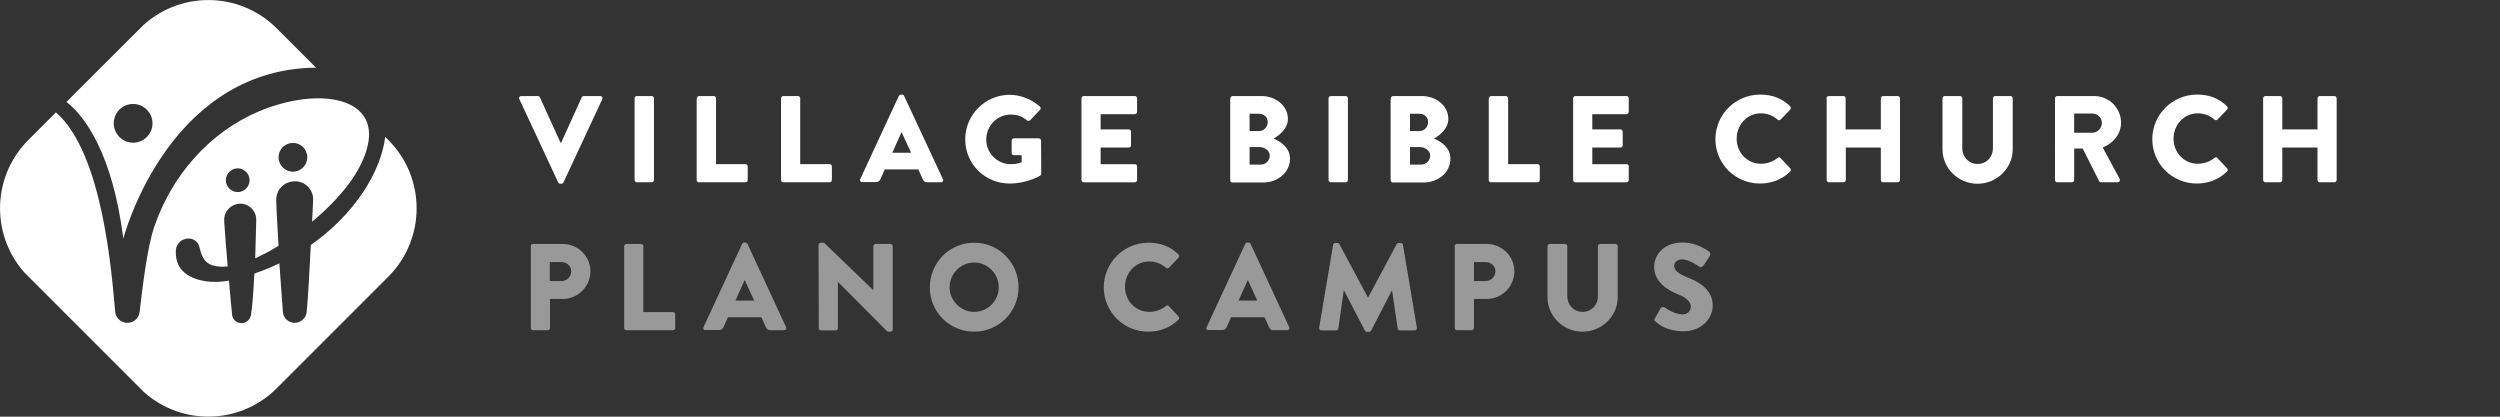 <?xml version="1.0" encoding="utf-8"?>
<!-- Generator: Adobe Illustrator 28.0.0, SVG Export Plug-In . SVG Version: 6.00 Build 0)  -->
<svg version="1.1" id="Layer_1" xmlns="http://www.w3.org/2000/svg" xmlns:xlink="http://www.w3.org/1999/xlink" x="0px" y="0px"
	 viewBox="0 0 1200 200" style="enable-background:new 0 0 1200 200;" xml:space="preserve">
<rect x="0" y="0" width="1200" height="200" fill="#333333" stroke="none"/>
<style type="text/css">
	.st0{fill:none;}
	.st1{opacity:0.5;}
	.st2{clip-path:url(#SVGID_00000073704538278404395030000008733987066305257912_);}
	.st3{fill:#FFFFFF;}
	.st4{clip-path:url(#SVGID_00000108991996566295333920000002297849429104111245_);}
	.st5{opacity:0.5;fill:#FFFFFF;}
	.st6{clip-path:url(#SVGID_00000000198075833341084180000007496018806532930184_);}
	.st7{clip-path:url(#SVGID_00000091009315447671831590000017097700202754635669_);}
	.st8{clip-path:url(#SVGID_00000109016915856860941610000007533059508678963344_);}
	.st9{clip-path:url(#SVGID_00000046315827351534180950000014957949928161677969_);}
	.st10{clip-path:url(#SVGID_00000070799380239665138150000003368570334169774215_);}
	.st11{clip-path:url(#SVGID_00000133518084765306885100000003442673890120160697_);}
	.st12{clip-path:url(#SVGID_00000027574893628770382990000010378875717492434878_);}
	.st13{clip-path:url(#SVGID_00000067921265223959255830000010639543802968571014_);}
	.st14{clip-path:url(#SVGID_00000013167836844577040170000006203082063466033044_);}
	.st15{clip-path:url(#SVGID_00000043439368699271755690000013957499691228978086_);}
	.st16{clip-path:url(#SVGID_00000126314178517891757310000018281449405615323293_);}
	.st17{clip-path:url(#SVGID_00000013151197198586018090000012006771217319766924_);}
	.st18{clip-path:url(#SVGID_00000121958321913494477490000011715987361862796953_);}
	.st19{clip-path:url(#SVGID_00000152222322147548111710000018101271371170411453_);}
	.st20{clip-path:url(#SVGID_00000068666217503289789390000009318851046769222545_);}
	.st21{clip-path:url(#SVGID_00000046326477778438741250000018293055983324485812_);}
</style>
<g>
	<g>
		<defs>
			<path id="SVGID_00000085244232567522501440000016683002058614572432_" d="M186.4,132.8l-53.6,53.6c-18.1,18.1-47.5,18.1-65.6,0
				l-53.6-53.6c-18.1-18.1-18.1-47.5,0-65.6l53.6-53.6c18.1-18.1,47.5-18.1,65.6,0l53.6,53.6C204.5,85.3,204.5,114.7,186.4,132.8z"
				/>
		</defs>
		<clipPath id="SVGID_00000145775010144290057220000015426305582137278101_">
			<use xlink:href="#SVGID_00000085244232567522501440000016683002058614572432_"  style="overflow:visible;"/>
		</clipPath>
		<g style="clip-path:url(#SVGID_00000145775010144290057220000015426305582137278101_);">
			<g>
				<path class="st3" d="M59.2,114.5c0,0,20.1-78,88.2-81.9c1.5-0.1,2.9-0.1,4.4-0.1L120.3,1.1c-11.2-11.2-29.3-11.2-40.5,0
					L31.9,48.9C40.7,55.8,54,73.6,59.2,114.5z M63.9,49.9c5.1,0,9.3,4.2,9.3,9.3s-4.2,9.3-9.3,9.3s-9.3-4.2-9.3-9.3
					S58.7,49.9,63.9,49.9z"/>
				<path class="st3" d="M198.9,79.7l-14-14c-2.1,17.1-14.9,37.3-35.7,51.9c-0.6,12.8-1.4,26.1-2,32.2c-0.2,2-1.5,3.8-3.4,4.6
					c0,0-0.1,0-0.1,0.1c-3.6,1.5-7.6-0.9-7.9-4.7c-0.4-5.8-1.1-14.4-1.7-23.4c-3.8,1.8-7.8,3.5-12,4.9c-0.4,7.9-0.9,15.3-1.6,19.8
					c-0.2,1-0.6,1.9-1.3,2.6c0,0,0,0-0.1,0.1c-2.7,2.7-7.4,1-7.7-2.8c-0.4-4.1-1-10-1.5-16.3c-3.8,0.7-7.6,0.8-11.3,0.3
					c-6.7-1.1-14.7-4.5-14.2-14.7c0.1-2.2,1.4-4.3,3.4-5.2l0,0c3.5-1.6,7.2,0,8,3.8c1.6,6.8,4.3,9.7,13.5,9
					c-0.7-8.3-1.4-16.6-1.7-21.9c-0.2-3.6,2.1-6.9,5.6-7.9c0.1,0,0.1,0,0.2-0.1c4.9-1.3,9.7,2.6,9.6,7.6c-0.1,4.9-0.3,11.5-0.5,18.4
					c3.5-1.6,7.3-3.6,11.2-6c-0.5-8.5-1-16.6-1.1-22c-0.1-4,2.5-7.5,6.3-8.6c0.2,0,0.3-0.1,0.5-0.1c5.7-1.5,11.2,3,10.9,8.8
					c-0.1,3-0.3,6.5-0.5,10.3c13.3-11,25-25,27.1-38.6c3.2-21.3-24.3-26-52.3-14.5C100.4,63.5,82.4,84.3,74,109
					c-3.4,10.1-5.4,27.6-7,40.8c-0.4,3.3-3.4,5.6-6.7,5.1c-2.7-0.4-4.7-2.5-5-5.2c-1.6-17.1-5.7-76.1-28.5-95.8L1.1,79.7
					c-11.2,11.2-11.2,29.3,0,40.5l78.7,78.7c11.2,11.2,29.3,11.2,40.5,0l78.7-78.7C210.1,109.1,210.1,90.9,198.9,79.7z M140.6,68.6
					c3.8,0,6.9,3.1,6.9,6.9c0,3.8-3.1,6.9-6.9,6.9c-3.8,0-6.9-3.1-6.9-6.9C133.7,71.7,136.8,68.6,140.6,68.6z M114.1,80.8
					c3.1,0,5.7,2.6,5.7,5.7c0,3.1-2.6,5.7-5.7,5.7s-5.7-2.6-5.7-5.7C108.4,83.4,111,80.8,114.1,80.8z"/>
			</g>
		</g>
	</g>
</g>
<g>
	<g>
		<path class="st3" d="M249.3,47.6c-0.4-0.8,0.1-1.5,1-1.5h7.9c0.5,0,0.9,0.4,1,0.7l9.8,21.6h0.4l9.8-21.6c0.1-0.3,0.5-0.7,1-0.7
			h7.9c0.9,0,1.4,0.8,1,1.5l-18.6,39.9c-0.2,0.4-0.5,0.7-1,0.7h-0.6c-0.5,0-0.8-0.3-1-0.7L249.3,47.6z"/>
		<path class="st3" d="M304.6,47.2c0-0.6,0.5-1.1,1.1-1.1h7.1c0.6,0,1.1,0.5,1.1,1.1v39.2c0,0.6-0.5,1.1-1.1,1.1h-7.1
			c-0.6,0-1.1-0.5-1.1-1.1V47.2z"/>
		<path class="st3" d="M334.5,47.2c0-0.6,0.5-1.1,1.1-1.1h7c0.6,0,1.1,0.5,1.1,1.1v31.6h14.1c0.7,0,1.1,0.5,1.1,1.1v6.5
			c0,0.6-0.5,1.1-1.1,1.1h-22.3c-0.7,0-1.1-0.5-1.1-1.1V47.2z"/>
		<path class="st3" d="M374.9,47.2c0-0.6,0.5-1.1,1.1-1.1h7c0.6,0,1.1,0.5,1.1,1.1v31.6h14.1c0.7,0,1.1,0.5,1.1,1.1v6.5
			c0,0.6-0.5,1.1-1.1,1.1H376c-0.7,0-1.1-0.5-1.1-1.1V47.2z"/>
		<path class="st3" d="M412.9,86l18.5-39.9c0.2-0.4,0.6-0.7,1-0.7h0.6c0.4,0,0.8,0.3,1,0.7L452.6,86c0.4,0.8-0.1,1.5-1,1.5H445
			c-1.1,0-1.5-0.4-2.1-1.5l-2.1-4.7h-16.1l-2.1,4.7c-0.3,0.7-0.9,1.4-2.1,1.4h-6.5C413,87.5,412.6,86.7,412.9,86z M437.3,73.3
			l-4.5-9.8h-0.1l-4.4,9.8H437.3z"/>
		<path class="st3" d="M484.7,45.5c5,0,10.4,2.1,14.4,5.6c0.5,0.4,0.6,1.1,0.1,1.6l-4.7,5c-0.5,0.4-1.1,0.4-1.6,0.1
			c-2.3-2.1-4.9-2.8-7.8-2.8c-6.5,0-11.7,5.4-11.7,12c0,6.5,5.3,11.8,11.7,11.8c1.7,0,3.5-0.2,5.3-0.9v-3.4h-3.7
			c-0.7,0-1.1-0.5-1.1-1.1v-5.9c0-0.7,0.5-1.1,1.1-1.1h11.9c0.6,0,1.1,0.5,1.1,1.1l0.1,15.9c0,0.3-0.2,0.8-0.5,0.9
			c0,0-6.1,3.8-14.7,3.8c-11.8,0-21.3-9.4-21.3-21.2S472.9,45.5,484.7,45.5z"/>
		<path class="st3" d="M519.1,47.2c0-0.6,0.5-1.1,1.1-1.1h24.5c0.7,0,1.1,0.5,1.1,1.1v6.5c0,0.6-0.5,1.1-1.1,1.1h-16.4v7.3h13.5
			c0.6,0,1.1,0.5,1.1,1.1v6.5c0,0.7-0.5,1.1-1.1,1.1h-13.5v8h16.4c0.7,0,1.1,0.5,1.1,1.1v6.5c0,0.6-0.5,1.1-1.1,1.1h-24.5
			c-0.7,0-1.1-0.5-1.1-1.1V47.2z"/>
		<path class="st3" d="M590.6,47.2c0-0.6,0.5-1.1,1.1-1.1h13.8c7,0,12.7,4.8,12.7,11c0,4.6-4.1,7.9-6.9,9.4c3.1,1.3,7.9,4.2,7.9,9.7
			c0,6.6-5.9,11.4-12.9,11.4h-14.7c-0.7,0-1.1-0.5-1.1-1.1V47.2z M604.4,62.9c2.2,0,4.1-1.9,4.1-4.3s-1.9-4-4.1-4h-4.6v8.3H604.4z
			 M605.2,79c2.3,0,4.3-1.9,4.3-4.3c0-2.4-2.5-4.1-4.9-4.1h-4.8V79H605.2z"/>
		<path class="st3" d="M637.7,47.2c0-0.6,0.5-1.1,1.1-1.1h7.1c0.6,0,1.1,0.5,1.1,1.1v39.2c0,0.6-0.5,1.1-1.1,1.1h-7.1
			c-0.6,0-1.1-0.5-1.1-1.1V47.2z"/>
		<path class="st3" d="M667.6,47.2c0-0.6,0.5-1.1,1.1-1.1h13.8c7,0,12.7,4.8,12.7,11c0,4.6-4.1,7.9-6.9,9.4c3.1,1.3,7.9,4.2,7.9,9.7
			c0,6.6-5.9,11.4-12.9,11.4h-14.7c-0.7,0-1.1-0.5-1.1-1.1V47.2z M681.4,62.9c2.2,0,4.1-1.9,4.1-4.3s-1.9-4-4.1-4h-4.6v8.3H681.4z
			 M682.2,79c2.3,0,4.3-1.9,4.3-4.3c0-2.4-2.5-4.1-4.9-4.1h-4.8V79H682.2z"/>
		<path class="st3" d="M714.7,47.2c0-0.6,0.5-1.1,1.1-1.1h7c0.6,0,1.1,0.5,1.1,1.1v31.6h14.1c0.7,0,1.1,0.5,1.1,1.1v6.5
			c0,0.6-0.5,1.1-1.1,1.1h-22.3c-0.7,0-1.1-0.5-1.1-1.1V47.2z"/>
		<path class="st3" d="M755.1,47.2c0-0.6,0.5-1.1,1.1-1.1h24.5c0.7,0,1.1,0.5,1.1,1.1v6.5c0,0.6-0.5,1.1-1.1,1.1h-16.4v7.3h13.5
			c0.6,0,1.1,0.5,1.1,1.1v6.5c0,0.7-0.5,1.1-1.1,1.1h-13.5v8h16.4c0.7,0,1.1,0.5,1.1,1.1v6.5c0,0.6-0.5,1.1-1.1,1.1h-24.5
			c-0.7,0-1.1-0.5-1.1-1.1V47.2z"/>
		<path class="st3" d="M844.9,45.4c5.9,0,10.3,1.8,14.3,5.5c0.5,0.5,0.5,1.2,0.1,1.7l-4.6,4.8c-0.4,0.4-1.1,0.4-1.5,0
			c-2.2-2-5.1-3-8-3c-6.7,0-11.6,5.6-11.6,12.2c0,6.6,5,12,11.7,12c2.8,0,5.8-1,7.9-2.8c0.4-0.4,1.2-0.4,1.5,0.1l4.6,4.9
			c0.4,0.4,0.4,1.2-0.1,1.6c-4,3.9-9.1,5.7-14.4,5.7c-11.8,0-21.4-9.4-21.4-21.3S833.1,45.4,844.9,45.4z"/>
		<path class="st3" d="M876.7,47.2c0-0.6,0.5-1.1,1.1-1.1h7c0.7,0,1.1,0.5,1.1,1.1v14.9h16.9V47.2c0-0.6,0.5-1.1,1.1-1.1h7
			c0.6,0,1.1,0.5,1.1,1.1v39.2c0,0.6-0.5,1.1-1.1,1.1h-7c-0.7,0-1.1-0.5-1.1-1.1V70.8H886v15.6c0,0.6-0.5,1.1-1.1,1.1h-7
			c-0.6,0-1.1-0.5-1.1-1.1V47.2z"/>
		<path class="st3" d="M932.4,47.2c0-0.6,0.5-1.1,1.1-1.1h7.3c0.7,0,1.1,0.5,1.1,1.1v24c0,4.1,3.1,7.5,7.3,7.5
			c4.3,0,7.4-3.3,7.4-7.5v-24c0-0.6,0.5-1.1,1.1-1.1h7.3c0.6,0,1.1,0.5,1.1,1.1v24.5c0,9-7.6,16.5-16.9,16.5
			c-9.3,0-16.8-7.5-16.8-16.5V47.2z"/>
		<path class="st3" d="M986.4,47.2c0-0.6,0.5-1.1,1.1-1.1h17.7c7.1,0,12.9,5.7,12.9,12.8c0,5.4-3.6,9.8-8.8,11.9l8.1,15
			c0.4,0.8,0,1.7-1,1.7h-7.9c-0.5,0-0.8-0.3-0.9-0.5l-7.9-15.7h-4.1v15.1c0,0.6-0.5,1.1-1.1,1.1h-7c-0.7,0-1.1-0.5-1.1-1.1V47.2z
			 M1004.4,63.7c2.4,0,4.5-2.2,4.5-4.7s-2.1-4.5-4.5-4.5h-8.8v9.2H1004.4z"/>
		<path class="st3" d="M1054.6,45.4c5.9,0,10.3,1.8,14.3,5.5c0.5,0.5,0.5,1.2,0.1,1.7l-4.6,4.8c-0.4,0.4-1.1,0.4-1.5,0
			c-2.2-2-5.1-3-8-3c-6.7,0-11.6,5.6-11.6,12.2c0,6.6,5,12,11.7,12c2.8,0,5.8-1,7.9-2.8c0.4-0.4,1.2-0.4,1.5,0.1l4.6,4.9
			c0.4,0.4,0.4,1.2-0.1,1.6c-4,3.9-9.1,5.7-14.4,5.7c-11.8,0-21.4-9.4-21.4-21.3S1042.8,45.4,1054.6,45.4z"/>
		<path class="st3" d="M1086.3,47.2c0-0.6,0.5-1.1,1.1-1.1h7c0.7,0,1.1,0.5,1.1,1.1v14.9h16.9V47.2c0-0.6,0.5-1.1,1.1-1.1h7
			c0.6,0,1.1,0.5,1.1,1.1v39.2c0,0.6-0.5,1.1-1.1,1.1h-7c-0.7,0-1.1-0.5-1.1-1.1V70.8h-16.9v15.6c0,0.6-0.5,1.1-1.1,1.1h-7
			c-0.6,0-1.1-0.5-1.1-1.1V47.2z"/>
		<path class="st5" d="M254.7,118.2c0-0.6,0.5-1.1,1.1-1.1h14.3c7.3,0,13.3,5.9,13.3,13.1c0,7.3-6,13.3-13.2,13.3h-6.2v13.9
			c0,0.6-0.5,1.1-1.1,1.1h-7c-0.7,0-1.1-0.5-1.1-1.1V118.2z M269.5,134.9c2.5,0,4.7-2,4.7-4.7c0-2.5-2.1-4.4-4.7-4.4h-5.6v9.1H269.5
			z"/>
		<path class="st5" d="M299.6,118.2c0-0.6,0.5-1.1,1.1-1.1h7c0.6,0,1.1,0.5,1.1,1.1v31.6H323c0.7,0,1.1,0.5,1.1,1.1v6.5
			c0,0.6-0.5,1.1-1.1,1.1h-22.3c-0.7,0-1.1-0.5-1.1-1.1V118.2z"/>
		<path class="st5" d="M337.7,157l18.5-39.9c0.2-0.4,0.6-0.7,1-0.7h0.6c0.4,0,0.8,0.3,1,0.7l18.5,39.9c0.4,0.8-0.1,1.5-1,1.5h-6.6
			c-1.1,0-1.5-0.4-2.1-1.5l-2.1-4.7h-16.1l-2.1,4.7c-0.3,0.7-0.9,1.4-2.1,1.4h-6.5C337.8,158.6,337.3,157.8,337.7,157z M362,144.3
			l-4.5-9.8h-0.1l-4.4,9.8H362z"/>
		<path class="st5" d="M392.9,117.6c0-0.6,0.5-1.1,1.1-1.1h1.5l23.6,22.7h0.1v-21c0-0.6,0.5-1.1,1.1-1.1h7.1c0.6,0,1.1,0.5,1.1,1.1
			v39.9c0,0.6-0.5,1.1-1.1,1.1h-0.9c-0.2,0-0.7-0.2-0.8-0.3l-23.4-23.5h-0.1v22.1c0,0.6-0.5,1.1-1.1,1.1h-7c-0.6,0-1.1-0.5-1.1-1.1
			L392.9,117.6z"/>
		<path class="st5" d="M467.6,116.5c11.8,0,21.3,9.5,21.3,21.4c0,11.8-9.5,21.3-21.3,21.3c-11.8,0-21.3-9.4-21.3-21.3
			C446.4,126,455.8,116.5,467.6,116.5z M467.6,149.7c6.5,0,11.8-5.3,11.8-11.8c0-6.5-5.3-11.9-11.8-11.9c-6.5,0-11.8,5.4-11.8,11.9
			C455.8,144.3,461.2,149.7,467.6,149.7z"/>
		<path class="st5" d="M551.3,116.5c5.9,0,10.3,1.8,14.3,5.5c0.5,0.5,0.5,1.2,0.1,1.7l-4.6,4.8c-0.4,0.4-1.1,0.4-1.5,0
			c-2.2-2-5.1-3-8-3c-6.7,0-11.6,5.6-11.6,12.2c0,6.6,5,12,11.7,12c2.8,0,5.8-1,7.9-2.8c0.4-0.4,1.2-0.4,1.5,0.1l4.6,4.9
			c0.4,0.4,0.4,1.2-0.1,1.6c-4,3.9-9.1,5.7-14.4,5.7c-11.8,0-21.4-9.4-21.4-21.3C529.9,126,539.4,116.5,551.3,116.5z"/>
		<path class="st5" d="M579.2,157l18.5-39.9c0.2-0.4,0.6-0.7,1-0.7h0.6c0.4,0,0.8,0.3,1,0.7l18.5,39.9c0.4,0.8-0.1,1.5-1,1.5h-6.6
			c-1.1,0-1.5-0.4-2.1-1.5l-2.1-4.7h-16.1l-2.1,4.7c-0.3,0.7-0.9,1.4-2.1,1.4h-6.5C579.3,158.6,578.8,157.8,579.2,157z M603.5,144.3
			l-4.5-9.8h-0.1l-4.4,9.8H603.5z"/>
		<path class="st5" d="M639.9,117.5c0.1-0.5,0.6-0.9,1.1-0.9h0.9c0.3,0,0.8,0.2,1,0.6l13.7,25.6h0.1l13.7-25.6
			c0.2-0.4,0.7-0.6,1-0.6h0.9c0.5,0,1,0.4,1.1,0.9l6.7,39.8c0.1,0.8-0.4,1.3-1.1,1.3h-7c-0.5,0-1.1-0.5-1.1-0.9l-2.7-18.3h-0.1
			l-9.9,19.2c-0.2,0.4-0.7,0.7-1,0.7h-1.1c-0.4,0-0.8-0.3-1-0.7l-10-19.2h-0.1l-2.6,18.3c-0.1,0.5-0.5,0.9-1.1,0.9h-7
			c-0.7,0-1.2-0.5-1.1-1.3L639.9,117.5z"/>
		<path class="st5" d="M698.2,118.2c0-0.6,0.5-1.1,1.1-1.1h14.3c7.3,0,13.3,5.9,13.3,13.1c0,7.3-6,13.3-13.2,13.3h-6.2v13.9
			c0,0.6-0.5,1.1-1.1,1.1h-7c-0.7,0-1.1-0.5-1.1-1.1V118.2z M713.1,134.9c2.5,0,4.7-2,4.7-4.7c0-2.5-2.1-4.4-4.7-4.4h-5.6v9.1H713.1
			z"/>
		<path class="st5" d="M742.8,118.2c0-0.6,0.5-1.1,1.1-1.1h7.3c0.7,0,1.1,0.5,1.1,1.1v24c0,4.1,3.1,7.5,7.3,7.5
			c4.3,0,7.4-3.3,7.4-7.5v-24c0-0.6,0.5-1.1,1.1-1.1h7.3c0.6,0,1.1,0.5,1.1,1.1v24.5c0,9-7.6,16.5-16.9,16.5
			c-9.3,0-16.8-7.5-16.8-16.5V118.2z"/>
		<path class="st5" d="M794.3,152.9l2.8-4.9c0.5-0.8,1.6-0.7,2-0.4c0.2,0.1,4.5,3.3,8.4,3.3c2.4,0,4.1-1.5,4.1-3.6
			c0-2.5-2.1-4.4-6.1-6c-5.1-2-11.5-6-11.5-13.1c0-5.9,4.6-11.8,13.7-11.8c6.2,0,10.9,3.1,12.7,4.4c0.7,0.4,0.6,1.5,0.4,1.9l-3,4.6
			c-0.4,0.7-1.5,1.2-2,0.8c-0.5-0.3-4.9-3.6-8.5-3.6c-2.1,0-3.7,1.4-3.7,3c0,2.2,1.8,3.8,6.5,5.7c4.6,1.8,12,5.4,12,13.5
			c0,6.1-5.3,12.3-14,12.3c-7.7,0-12-3.2-13.3-4.6C794,154,793.9,153.8,794.3,152.9z"/>
	</g>
</g>
</svg>

